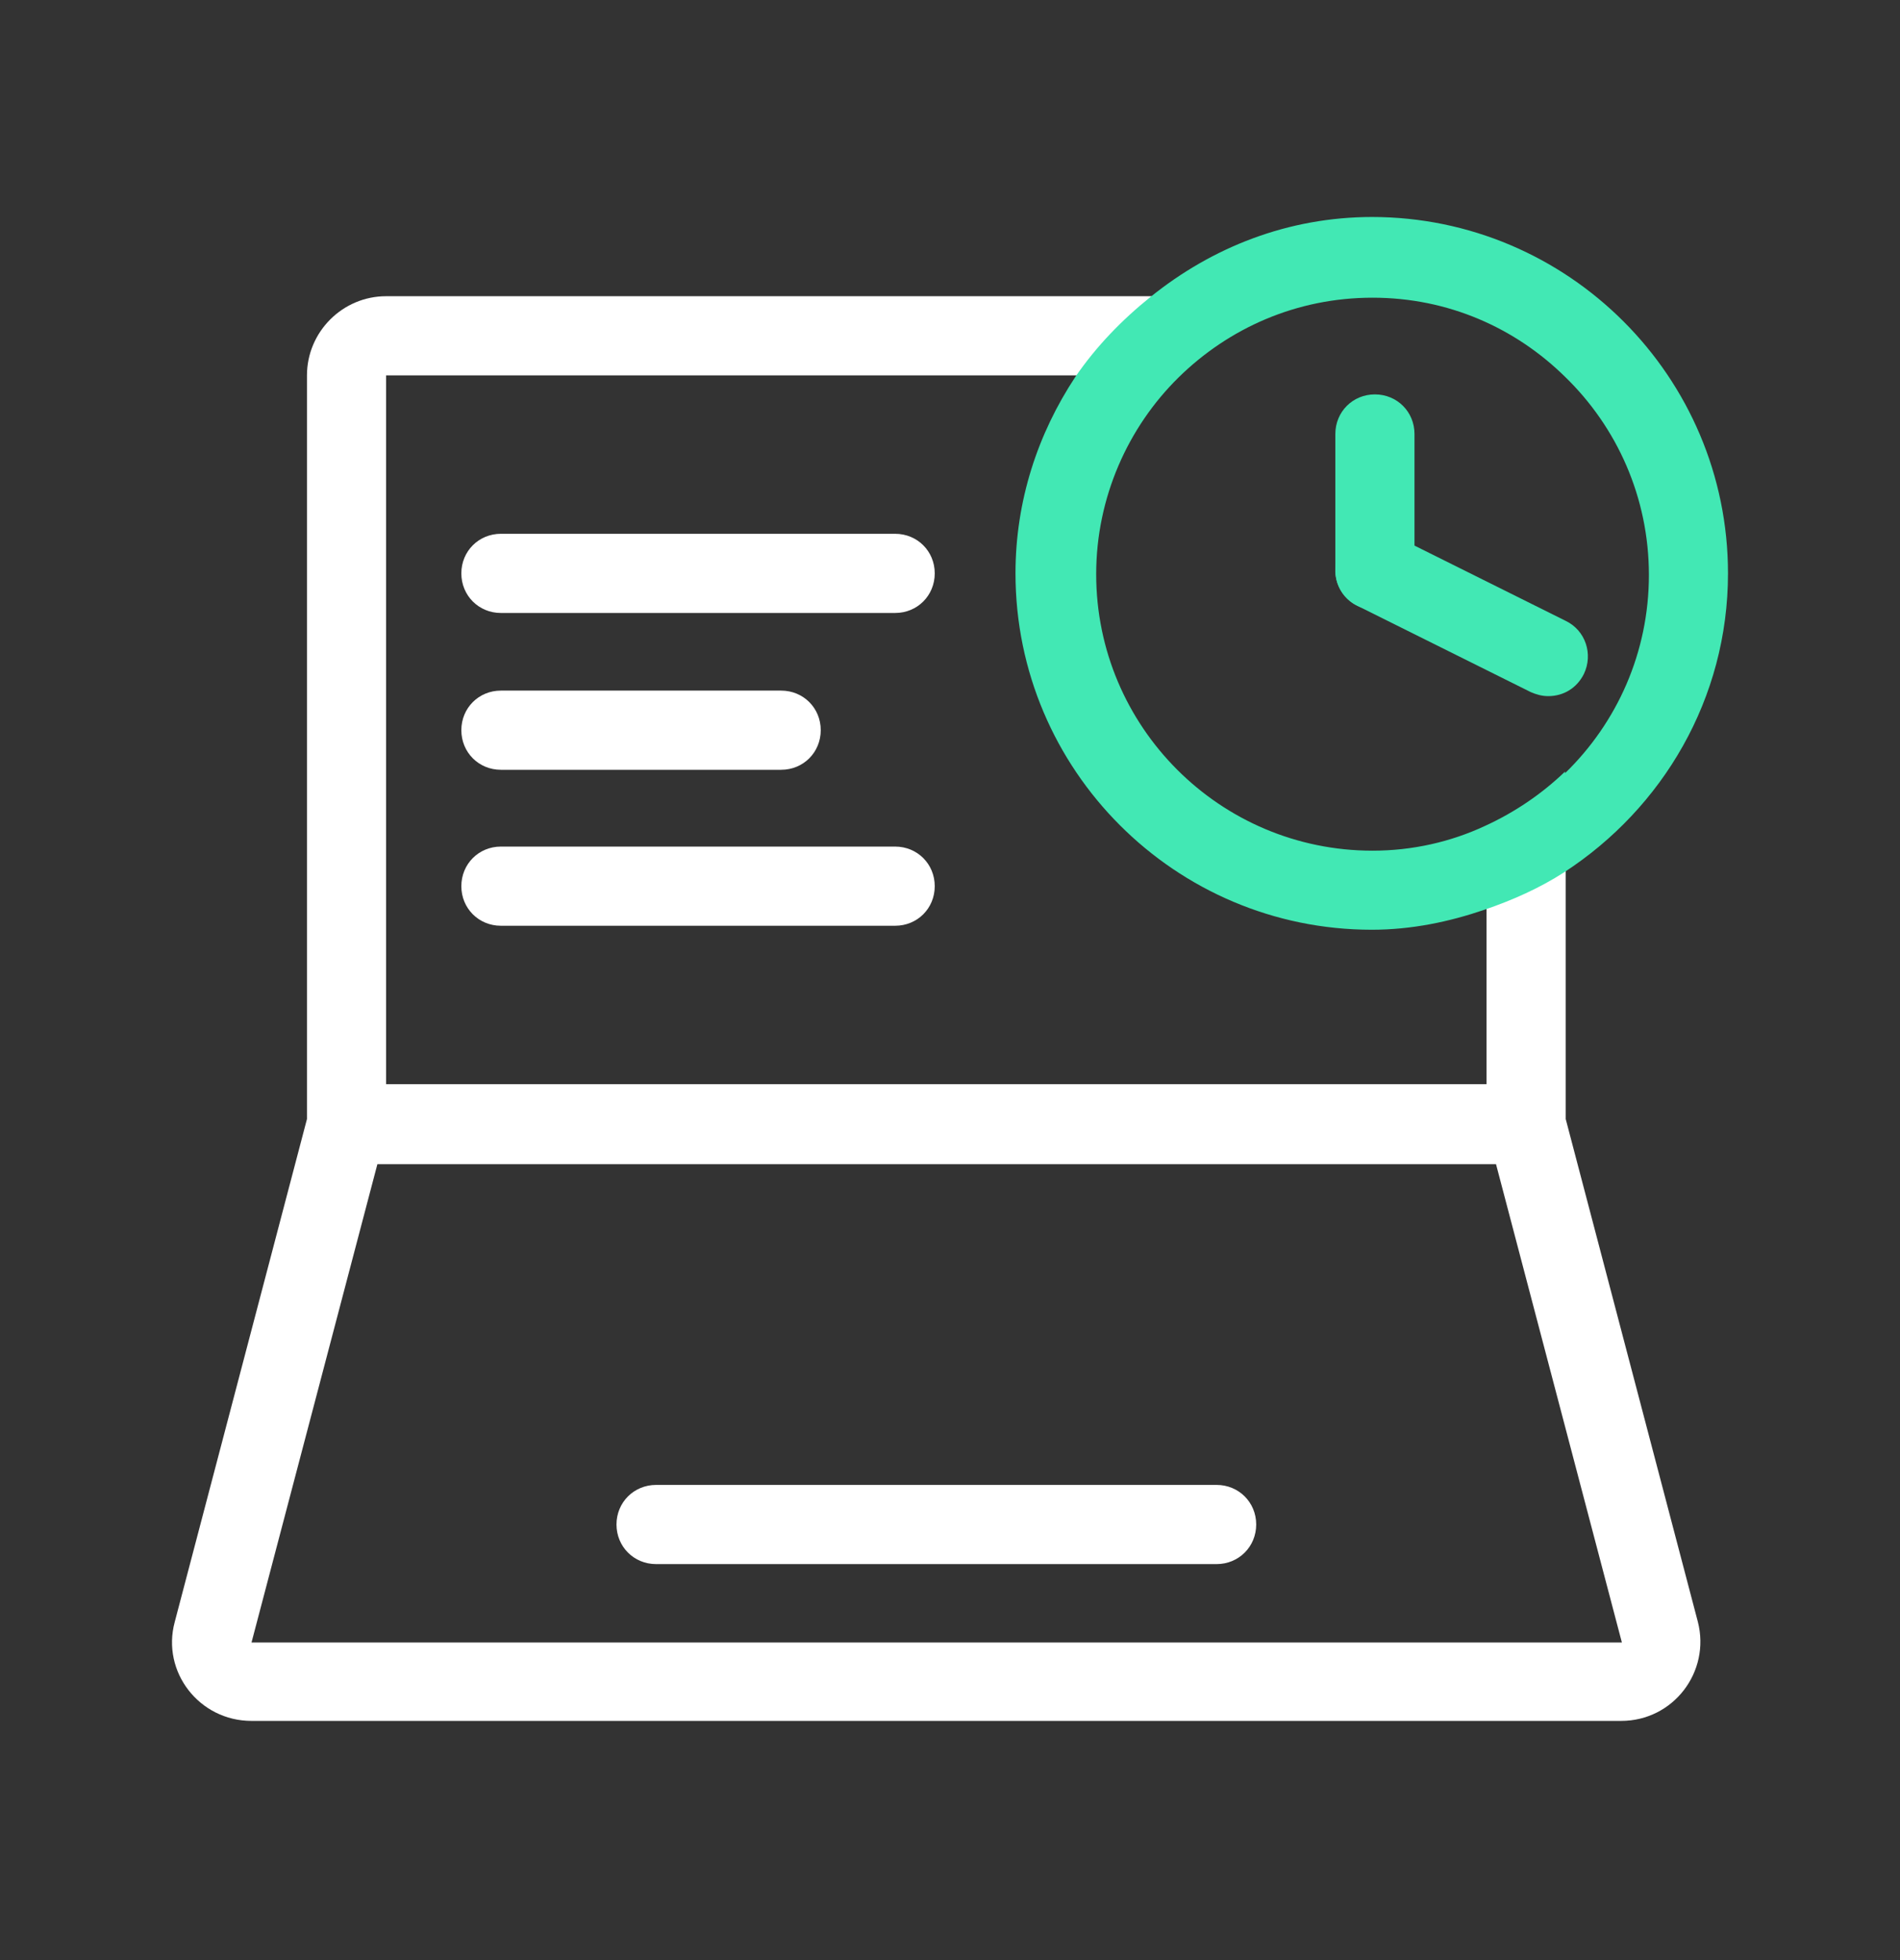 <svg width="32" height="33" viewBox="0 0 32 33" fill="none" xmlns="http://www.w3.org/2000/svg">
<rect x="0" y="0" width="32" height="33" fill="#333333" stroke="none"/>
<path d="M20.49 26.333H11.05C10.677 26.333 10.383 26.04 10.383 25.666C10.383 25.293 10.677 25 11.05 25H20.49C20.863 25 21.157 25.293 21.157 25.666C21.157 26.04 20.863 26.333 20.49 26.333Z" fill="white"/>
<path d="M26.37 18.84V14.587C25.956 14.853 25.503 15.053 25.036 15.213V18.253H6.503V6.32H18.196C18.543 5.813 18.97 5.373 19.45 4.987H6.503C5.77 4.987 5.17 5.587 5.17 6.32V18.84L2.943 27.307C2.716 28.147 3.356 28.973 4.236 28.973H27.303C28.183 28.973 28.81 28.147 28.596 27.307L26.37 18.84ZM4.236 27.653L6.356 19.6H25.196L27.316 27.653H4.236Z" fill="white"/>
<path d="M15.076 10.32H8.436C8.063 10.32 7.77 10.027 7.77 9.653C7.77 9.28 8.063 8.987 8.436 8.987H15.076C15.45 8.987 15.743 9.28 15.743 9.653C15.743 10.027 15.45 10.32 15.076 10.32Z" fill="white"/>
<path d="M13.156 12.96H8.436C8.063 12.96 7.77 12.667 7.77 12.293C7.77 11.92 8.063 11.627 8.436 11.627H13.156C13.53 11.627 13.823 11.92 13.823 12.293C13.823 12.667 13.53 12.96 13.156 12.96Z" fill="white"/>
<path d="M15.076 15.586H8.436C8.063 15.586 7.77 15.293 7.77 14.92C7.77 14.546 8.063 14.253 8.436 14.253H15.076C15.45 14.253 15.743 14.546 15.743 14.92C15.743 15.293 15.45 15.586 15.076 15.586Z" fill="white"/>
<path d="M23.116 3.653C21.69 3.653 20.412 4.165 19.377 4.999C18.892 5.389 18.462 5.833 18.112 6.344C17.48 7.299 17.103 8.429 17.103 9.653C17.103 12.963 19.794 15.653 23.103 15.653C23.776 15.653 24.408 15.519 25 15.317C25.471 15.156 25.928 14.954 26.345 14.685C28 13.608 29.103 11.765 29.103 9.653C29.103 6.344 26.412 3.653 23.103 3.653H23.116ZM26.359 12.99C25.968 13.366 25.511 13.676 25.013 13.904C24.435 14.174 23.789 14.322 23.116 14.322C20.547 14.322 18.462 12.236 18.462 9.667C18.462 8.375 19 7.191 19.847 6.357C20.695 5.523 21.838 5.012 23.116 5.012C24.394 5.012 25.524 5.523 26.359 6.344C27.233 7.191 27.771 8.375 27.771 9.68C27.771 10.985 27.233 12.169 26.359 13.017V12.99Z" fill="#42E8B4"/>
<path d="M23.156 10.267C22.783 10.267 22.49 9.973 22.49 9.6V7.307C22.49 6.933 22.783 6.64 23.156 6.64C23.53 6.64 23.823 6.933 23.823 7.307V9.6C23.823 9.973 23.53 10.267 23.156 10.267Z" fill="#42E8B4"/>
<path d="M26.076 11.72C25.97 11.72 25.876 11.693 25.783 11.653L22.863 10.2C22.53 10.04 22.396 9.64 22.556 9.307C22.716 8.973 23.116 8.84 23.45 9L26.37 10.453C26.703 10.613 26.836 11.013 26.676 11.347C26.556 11.587 26.33 11.72 26.076 11.72Z" fill="#42E8B4"/>
</svg>
